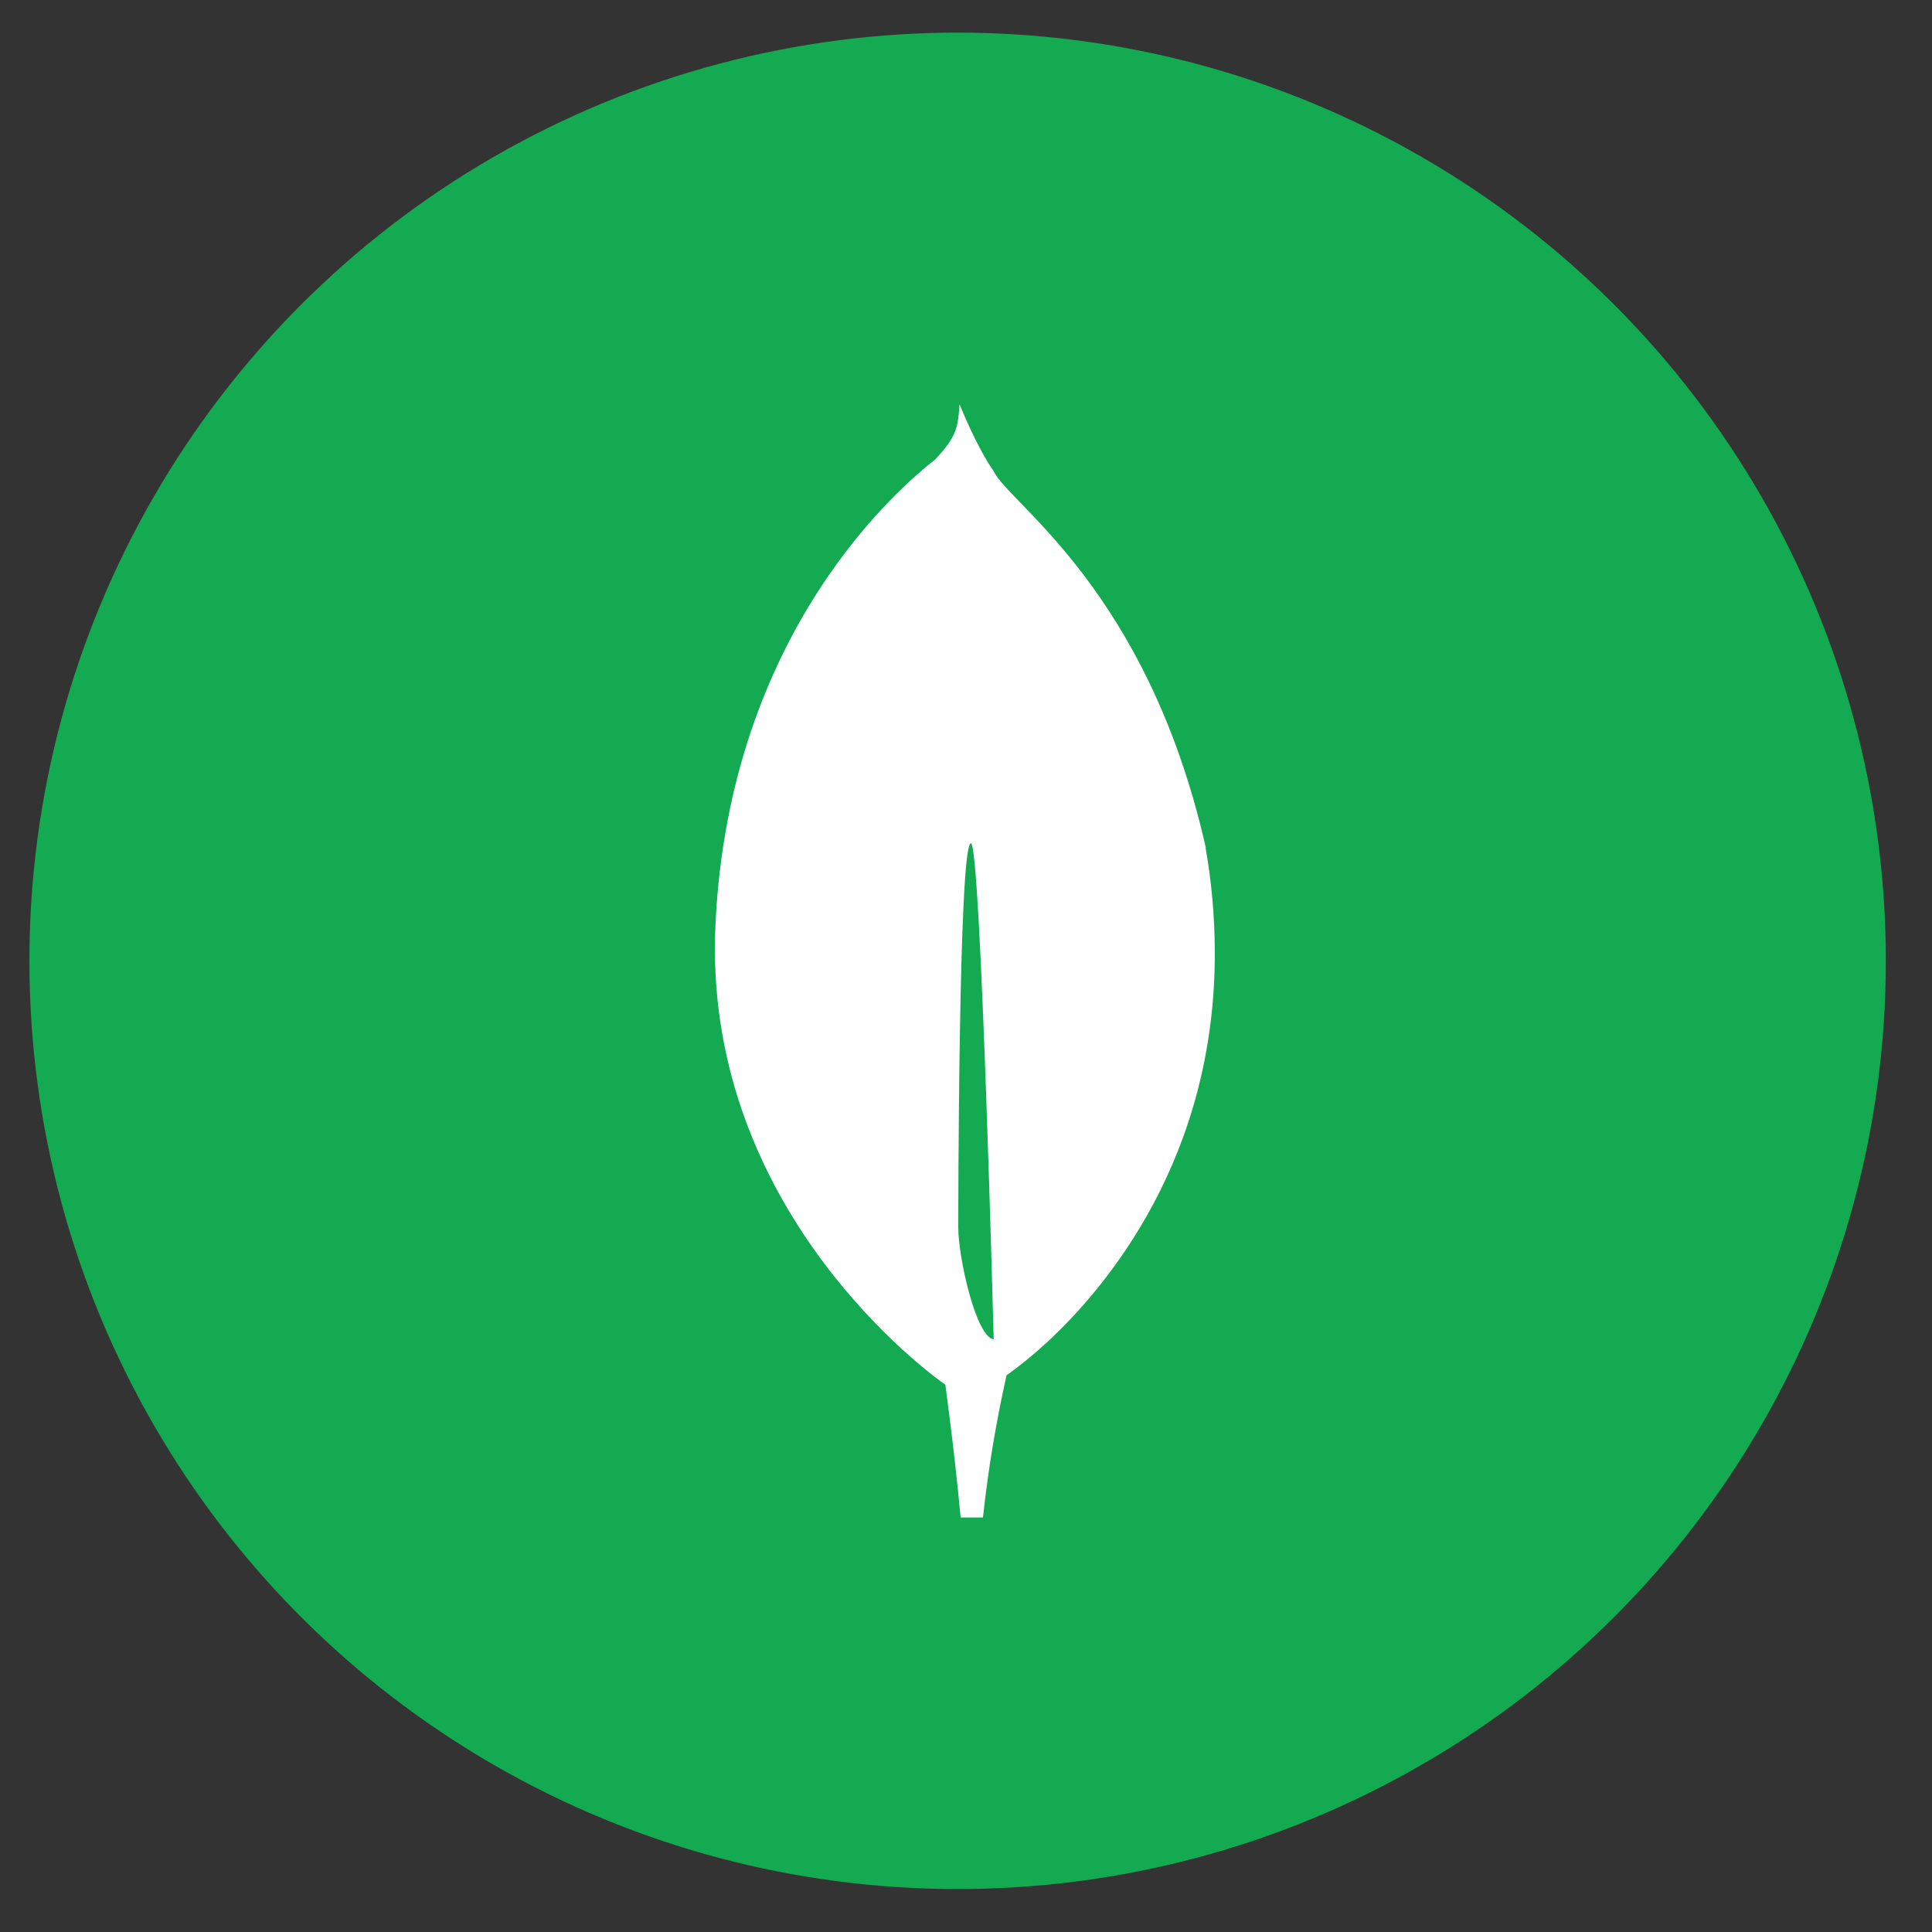 <?xml version="1.0" encoding="UTF-8"?>
<svg id="Layer_1" data-name="Layer 1" xmlns="http://www.w3.org/2000/svg" viewBox="0 0 90 90">
  <rect x="0" y="0" width="90" height="90" fill="#333333" stroke="none"/>
  <circle cx="44.61" cy="44.76" r="43.24" style="fill: #13aa52;"/>
  <path d="M56.17,39.48c-2.73-12.05-9.19-16.02-9.88-17.53-.76-1.07-1.53-2.97-1.53-2.97-.01-.03-.03-.09-.06-.14-.08,1.07-.12,1.48-1.13,2.56-1.56,1.22-9.59,7.96-10.24,21.65-.61,12.77,9.23,20.38,10.56,21.35l.15,.11h0c0,.05,.42,3.03,.71,6.18h1.04c.24-2.23,.61-4.44,1.1-6.63l.08-.05c.59-.43,1.16-.89,1.7-1.39l.06-.05c2.83-2.61,7.91-8.65,7.86-18.29-.01-1.61-.15-3.21-.43-4.79h0Zm-11.53,17.71s0-17.91,.59-17.91c.46,0,1.06,23.11,1.06,23.11-.82-.1-1.65-3.8-1.65-5.2Z" style="fill: #fff;"/>
</svg>